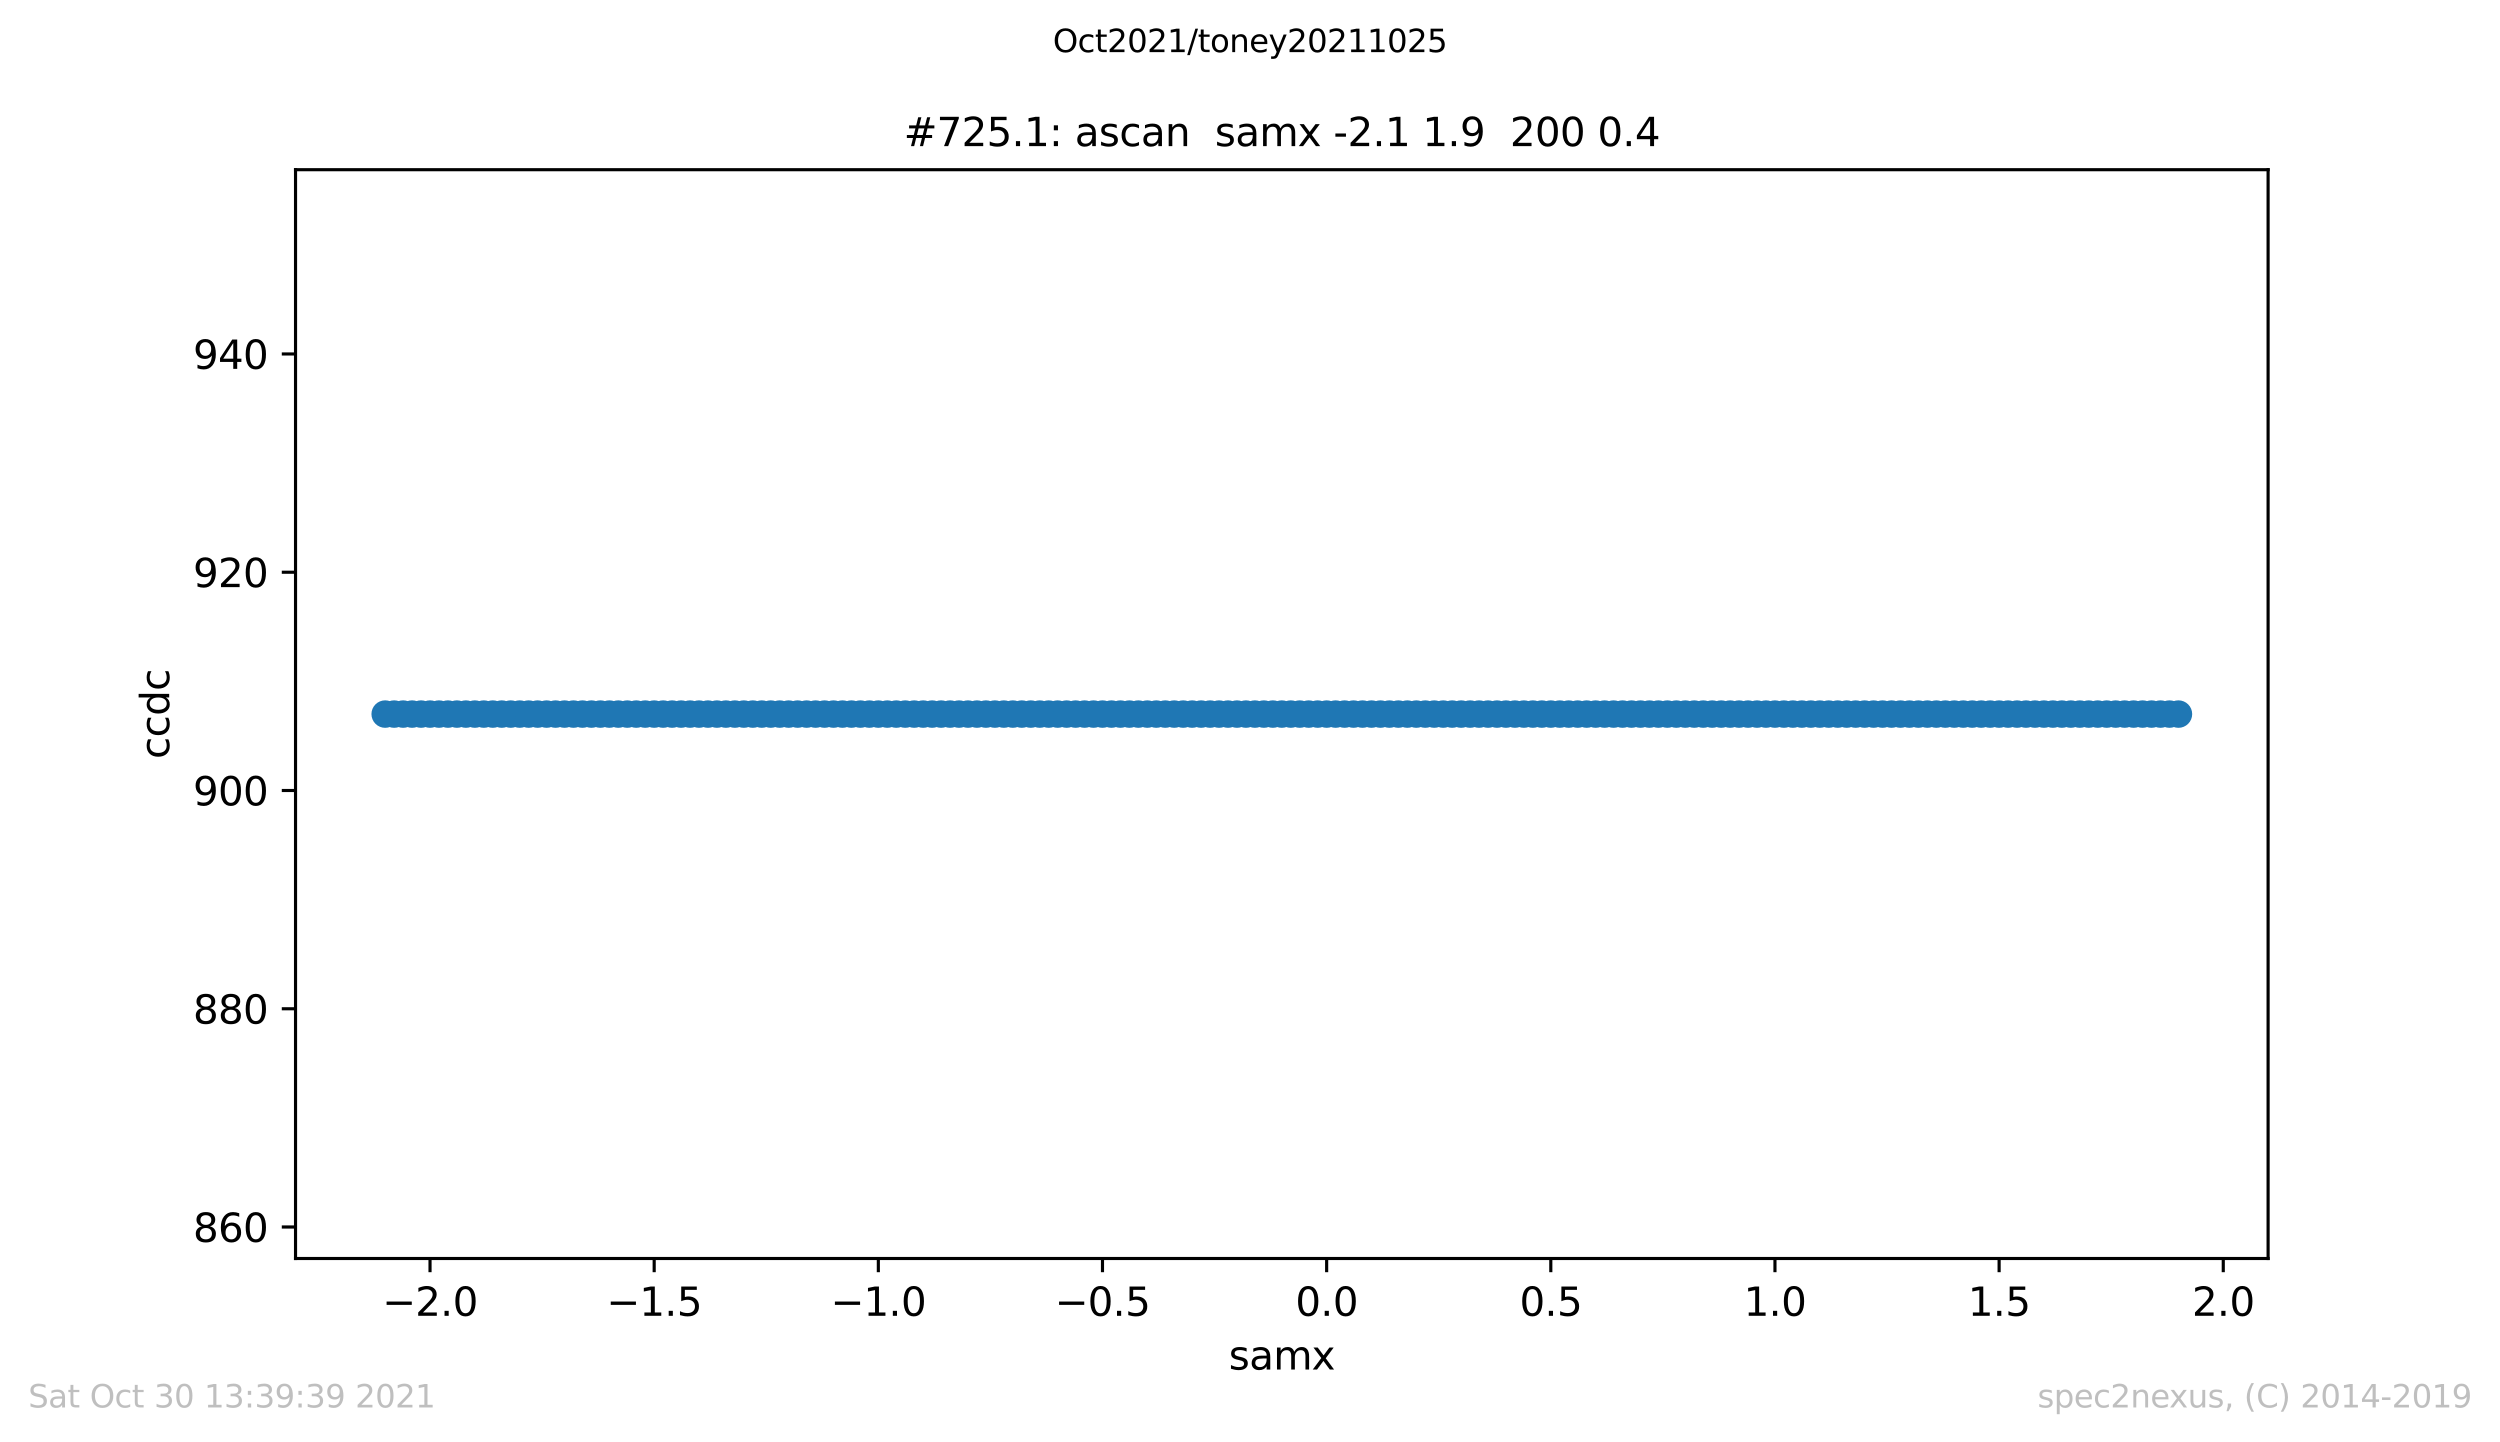<?xml version="1.0" encoding="utf-8" standalone="no"?>
<!DOCTYPE svg PUBLIC "-//W3C//DTD SVG 1.1//EN"
  "http://www.w3.org/Graphics/SVG/1.1/DTD/svg11.dtd">
<svg height="367.2pt" version="1.1" viewBox="0 0 636.48 367.2" width="636.48pt" xmlns="http://www.w3.org/2000/svg" xmlns:xlink="http://www.w3.org/1999/xlink">
 <defs>
  <style type="text/css">*{stroke-linecap:butt;stroke-linejoin:round;}</style>
 </defs>
 <g id="figure_1">
  <g id="patch_1">
   <path d="M 0 367.2 
L 636.48 367.2 
L 636.48 0 
L 0 0 
z
" style="fill:#ffffff;"/>
  </g>
  <g id="axes_1">
   <g id="patch_2">
    <path d="M 75.24 320.4 
L 577.44 320.4 
L 577.44 43.2 
L 75.24 43.2 
z
" style="fill:#ffffff;"/>
   </g>
   <g id="matplotlib.axis_1">
    <g id="xtick_1">
     <g id="line2d_1">
      <defs>
       <path d="M 0 0 
L 0 3.5 
" id="ma2b26404ba" style="stroke:#000000;stroke-width:0.8;"/>
      </defs>
      <g>
       <use style="stroke:#000000;stroke-width:0.8;" x="109.481" xlink:href="#ma2b26404ba" y="320.4"/>
      </g>
     </g>
     <g id="text_1">
      <!-- −2.0 -->
      <g transform="translate(97.34 334.998)scale(0.1 -0.1)">
       <defs>
        <path d="M 678 2272 
L 4684 2272 
L 4684 1741 
L 678 1741 
L 678 2272 
z
" id="DejaVuSans-2212" transform="scale(0.016)"/>
        <path d="M 1228 531 
L 3431 531 
L 3431 0 
L 469 0 
L 469 531 
Q 828 903 1448 1529 
Q 2069 2156 2228 2338 
Q 2531 2678 2651 2914 
Q 2772 3150 2772 3378 
Q 2772 3750 2511 3984 
Q 2250 4219 1831 4219 
Q 1534 4219 1204 4116 
Q 875 4013 500 3803 
L 500 4441 
Q 881 4594 1212 4672 
Q 1544 4750 1819 4750 
Q 2544 4750 2975 4387 
Q 3406 4025 3406 3419 
Q 3406 3131 3298 2873 
Q 3191 2616 2906 2266 
Q 2828 2175 2409 1742 
Q 1991 1309 1228 531 
z
" id="DejaVuSans-32" transform="scale(0.016)"/>
        <path d="M 684 794 
L 1344 794 
L 1344 0 
L 684 0 
L 684 794 
z
" id="DejaVuSans-2e" transform="scale(0.016)"/>
        <path d="M 2034 4250 
Q 1547 4250 1301 3770 
Q 1056 3291 1056 2328 
Q 1056 1369 1301 889 
Q 1547 409 2034 409 
Q 2525 409 2770 889 
Q 3016 1369 3016 2328 
Q 3016 3291 2770 3770 
Q 2525 4250 2034 4250 
z
M 2034 4750 
Q 2819 4750 3233 4129 
Q 3647 3509 3647 2328 
Q 3647 1150 3233 529 
Q 2819 -91 2034 -91 
Q 1250 -91 836 529 
Q 422 1150 422 2328 
Q 422 3509 836 4129 
Q 1250 4750 2034 4750 
z
" id="DejaVuSans-30" transform="scale(0.016)"/>
       </defs>
       <use xlink:href="#DejaVuSans-2212"/>
       <use x="83.789" xlink:href="#DejaVuSans-32"/>
       <use x="147.412" xlink:href="#DejaVuSans-2e"/>
       <use x="179.199" xlink:href="#DejaVuSans-30"/>
      </g>
     </g>
    </g>
    <g id="xtick_2">
     <g id="line2d_2">
      <g>
       <use style="stroke:#000000;stroke-width:0.8;" x="166.549" xlink:href="#ma2b26404ba" y="320.4"/>
      </g>
     </g>
     <g id="text_2">
      <!-- −1.5 -->
      <g transform="translate(154.408 334.998)scale(0.1 -0.1)">
       <defs>
        <path d="M 794 531 
L 1825 531 
L 1825 4091 
L 703 3866 
L 703 4441 
L 1819 4666 
L 2450 4666 
L 2450 531 
L 3481 531 
L 3481 0 
L 794 0 
L 794 531 
z
" id="DejaVuSans-31" transform="scale(0.016)"/>
        <path d="M 691 4666 
L 3169 4666 
L 3169 4134 
L 1269 4134 
L 1269 2991 
Q 1406 3038 1543 3061 
Q 1681 3084 1819 3084 
Q 2600 3084 3056 2656 
Q 3513 2228 3513 1497 
Q 3513 744 3044 326 
Q 2575 -91 1722 -91 
Q 1428 -91 1123 -41 
Q 819 9 494 109 
L 494 744 
Q 775 591 1075 516 
Q 1375 441 1709 441 
Q 2250 441 2565 725 
Q 2881 1009 2881 1497 
Q 2881 1984 2565 2268 
Q 2250 2553 1709 2553 
Q 1456 2553 1204 2497 
Q 953 2441 691 2322 
L 691 4666 
z
" id="DejaVuSans-35" transform="scale(0.016)"/>
       </defs>
       <use xlink:href="#DejaVuSans-2212"/>
       <use x="83.789" xlink:href="#DejaVuSans-31"/>
       <use x="147.412" xlink:href="#DejaVuSans-2e"/>
       <use x="179.199" xlink:href="#DejaVuSans-35"/>
      </g>
     </g>
    </g>
    <g id="xtick_3">
     <g id="line2d_3">
      <g>
       <use style="stroke:#000000;stroke-width:0.8;" x="223.617" xlink:href="#ma2b26404ba" y="320.4"/>
      </g>
     </g>
     <g id="text_3">
      <!-- −1.0 -->
      <g transform="translate(211.476 334.998)scale(0.1 -0.1)">
       <use xlink:href="#DejaVuSans-2212"/>
       <use x="83.789" xlink:href="#DejaVuSans-31"/>
       <use x="147.412" xlink:href="#DejaVuSans-2e"/>
       <use x="179.199" xlink:href="#DejaVuSans-30"/>
      </g>
     </g>
    </g>
    <g id="xtick_4">
     <g id="line2d_4">
      <g>
       <use style="stroke:#000000;stroke-width:0.8;" x="280.685" xlink:href="#ma2b26404ba" y="320.4"/>
      </g>
     </g>
     <g id="text_4">
      <!-- −0.5 -->
      <g transform="translate(268.544 334.998)scale(0.1 -0.1)">
       <use xlink:href="#DejaVuSans-2212"/>
       <use x="83.789" xlink:href="#DejaVuSans-30"/>
       <use x="147.412" xlink:href="#DejaVuSans-2e"/>
       <use x="179.199" xlink:href="#DejaVuSans-35"/>
      </g>
     </g>
    </g>
    <g id="xtick_5">
     <g id="line2d_5">
      <g>
       <use style="stroke:#000000;stroke-width:0.8;" x="337.754" xlink:href="#ma2b26404ba" y="320.4"/>
      </g>
     </g>
     <g id="text_5">
      <!-- 0.0 -->
      <g transform="translate(329.802 334.998)scale(0.1 -0.1)">
       <use xlink:href="#DejaVuSans-30"/>
       <use x="63.623" xlink:href="#DejaVuSans-2e"/>
       <use x="95.41" xlink:href="#DejaVuSans-30"/>
      </g>
     </g>
    </g>
    <g id="xtick_6">
     <g id="line2d_6">
      <g>
       <use style="stroke:#000000;stroke-width:0.8;" x="394.822" xlink:href="#ma2b26404ba" y="320.4"/>
      </g>
     </g>
     <g id="text_6">
      <!-- 0.5 -->
      <g transform="translate(386.87 334.998)scale(0.1 -0.1)">
       <use xlink:href="#DejaVuSans-30"/>
       <use x="63.623" xlink:href="#DejaVuSans-2e"/>
       <use x="95.41" xlink:href="#DejaVuSans-35"/>
      </g>
     </g>
    </g>
    <g id="xtick_7">
     <g id="line2d_7">
      <g>
       <use style="stroke:#000000;stroke-width:0.8;" x="451.89" xlink:href="#ma2b26404ba" y="320.4"/>
      </g>
     </g>
     <g id="text_7">
      <!-- 1.0 -->
      <g transform="translate(443.938 334.998)scale(0.1 -0.1)">
       <use xlink:href="#DejaVuSans-31"/>
       <use x="63.623" xlink:href="#DejaVuSans-2e"/>
       <use x="95.41" xlink:href="#DejaVuSans-30"/>
      </g>
     </g>
    </g>
    <g id="xtick_8">
     <g id="line2d_8">
      <g>
       <use style="stroke:#000000;stroke-width:0.8;" x="508.958" xlink:href="#ma2b26404ba" y="320.4"/>
      </g>
     </g>
     <g id="text_8">
      <!-- 1.5 -->
      <g transform="translate(501.007 334.998)scale(0.1 -0.1)">
       <use xlink:href="#DejaVuSans-31"/>
       <use x="63.623" xlink:href="#DejaVuSans-2e"/>
       <use x="95.41" xlink:href="#DejaVuSans-35"/>
      </g>
     </g>
    </g>
    <g id="xtick_9">
     <g id="line2d_9">
      <g>
       <use style="stroke:#000000;stroke-width:0.8;" x="566.026" xlink:href="#ma2b26404ba" y="320.4"/>
      </g>
     </g>
     <g id="text_9">
      <!-- 2.0 -->
      <g transform="translate(558.075 334.998)scale(0.1 -0.1)">
       <use xlink:href="#DejaVuSans-32"/>
       <use x="63.623" xlink:href="#DejaVuSans-2e"/>
       <use x="95.41" xlink:href="#DejaVuSans-30"/>
      </g>
     </g>
    </g>
    <g id="text_10">
     <!-- samx -->
     <g transform="translate(312.842 348.677)scale(0.1 -0.1)">
      <defs>
       <path d="M 2834 3397 
L 2834 2853 
Q 2591 2978 2328 3040 
Q 2066 3103 1784 3103 
Q 1356 3103 1142 2972 
Q 928 2841 928 2578 
Q 928 2378 1081 2264 
Q 1234 2150 1697 2047 
L 1894 2003 
Q 2506 1872 2764 1633 
Q 3022 1394 3022 966 
Q 3022 478 2636 193 
Q 2250 -91 1575 -91 
Q 1294 -91 989 -36 
Q 684 19 347 128 
L 347 722 
Q 666 556 975 473 
Q 1284 391 1588 391 
Q 1994 391 2212 530 
Q 2431 669 2431 922 
Q 2431 1156 2273 1281 
Q 2116 1406 1581 1522 
L 1381 1569 
Q 847 1681 609 1914 
Q 372 2147 372 2553 
Q 372 3047 722 3315 
Q 1072 3584 1716 3584 
Q 2034 3584 2315 3537 
Q 2597 3491 2834 3397 
z
" id="DejaVuSans-73" transform="scale(0.016)"/>
       <path d="M 2194 1759 
Q 1497 1759 1228 1600 
Q 959 1441 959 1056 
Q 959 750 1161 570 
Q 1363 391 1709 391 
Q 2188 391 2477 730 
Q 2766 1069 2766 1631 
L 2766 1759 
L 2194 1759 
z
M 3341 1997 
L 3341 0 
L 2766 0 
L 2766 531 
Q 2569 213 2275 61 
Q 1981 -91 1556 -91 
Q 1019 -91 701 211 
Q 384 513 384 1019 
Q 384 1609 779 1909 
Q 1175 2209 1959 2209 
L 2766 2209 
L 2766 2266 
Q 2766 2663 2505 2880 
Q 2244 3097 1772 3097 
Q 1472 3097 1187 3025 
Q 903 2953 641 2809 
L 641 3341 
Q 956 3463 1253 3523 
Q 1550 3584 1831 3584 
Q 2591 3584 2966 3190 
Q 3341 2797 3341 1997 
z
" id="DejaVuSans-61" transform="scale(0.016)"/>
       <path d="M 3328 2828 
Q 3544 3216 3844 3400 
Q 4144 3584 4550 3584 
Q 5097 3584 5394 3201 
Q 5691 2819 5691 2113 
L 5691 0 
L 5113 0 
L 5113 2094 
Q 5113 2597 4934 2840 
Q 4756 3084 4391 3084 
Q 3944 3084 3684 2787 
Q 3425 2491 3425 1978 
L 3425 0 
L 2847 0 
L 2847 2094 
Q 2847 2600 2669 2842 
Q 2491 3084 2119 3084 
Q 1678 3084 1418 2786 
Q 1159 2488 1159 1978 
L 1159 0 
L 581 0 
L 581 3500 
L 1159 3500 
L 1159 2956 
Q 1356 3278 1631 3431 
Q 1906 3584 2284 3584 
Q 2666 3584 2933 3390 
Q 3200 3197 3328 2828 
z
" id="DejaVuSans-6d" transform="scale(0.016)"/>
       <path d="M 3513 3500 
L 2247 1797 
L 3578 0 
L 2900 0 
L 1881 1375 
L 863 0 
L 184 0 
L 1544 1831 
L 300 3500 
L 978 3500 
L 1906 2253 
L 2834 3500 
L 3513 3500 
z
" id="DejaVuSans-78" transform="scale(0.016)"/>
      </defs>
      <use xlink:href="#DejaVuSans-73"/>
      <use x="52.1" xlink:href="#DejaVuSans-61"/>
      <use x="113.379" xlink:href="#DejaVuSans-6d"/>
      <use x="210.791" xlink:href="#DejaVuSans-78"/>
     </g>
    </g>
   </g>
   <g id="matplotlib.axis_2">
    <g id="ytick_1">
     <g id="line2d_10">
      <defs>
       <path d="M 0 0 
L -3.5 0 
" id="m0ddac0cdfc" style="stroke:#000000;stroke-width:0.8;"/>
      </defs>
      <g>
       <use style="stroke:#000000;stroke-width:0.8;" x="75.24" xlink:href="#m0ddac0cdfc" y="312.384"/>
      </g>
     </g>
     <g id="text_11">
      <!-- 860 -->
      <g transform="translate(49.153 316.184)scale(0.1 -0.1)">
       <defs>
        <path d="M 2034 2216 
Q 1584 2216 1326 1975 
Q 1069 1734 1069 1313 
Q 1069 891 1326 650 
Q 1584 409 2034 409 
Q 2484 409 2743 651 
Q 3003 894 3003 1313 
Q 3003 1734 2745 1975 
Q 2488 2216 2034 2216 
z
M 1403 2484 
Q 997 2584 770 2862 
Q 544 3141 544 3541 
Q 544 4100 942 4425 
Q 1341 4750 2034 4750 
Q 2731 4750 3128 4425 
Q 3525 4100 3525 3541 
Q 3525 3141 3298 2862 
Q 3072 2584 2669 2484 
Q 3125 2378 3379 2068 
Q 3634 1759 3634 1313 
Q 3634 634 3220 271 
Q 2806 -91 2034 -91 
Q 1263 -91 848 271 
Q 434 634 434 1313 
Q 434 1759 690 2068 
Q 947 2378 1403 2484 
z
M 1172 3481 
Q 1172 3119 1398 2916 
Q 1625 2713 2034 2713 
Q 2441 2713 2670 2916 
Q 2900 3119 2900 3481 
Q 2900 3844 2670 4047 
Q 2441 4250 2034 4250 
Q 1625 4250 1398 4047 
Q 1172 3844 1172 3481 
z
" id="DejaVuSans-38" transform="scale(0.016)"/>
        <path d="M 2113 2584 
Q 1688 2584 1439 2293 
Q 1191 2003 1191 1497 
Q 1191 994 1439 701 
Q 1688 409 2113 409 
Q 2538 409 2786 701 
Q 3034 994 3034 1497 
Q 3034 2003 2786 2293 
Q 2538 2584 2113 2584 
z
M 3366 4563 
L 3366 3988 
Q 3128 4100 2886 4159 
Q 2644 4219 2406 4219 
Q 1781 4219 1451 3797 
Q 1122 3375 1075 2522 
Q 1259 2794 1537 2939 
Q 1816 3084 2150 3084 
Q 2853 3084 3261 2657 
Q 3669 2231 3669 1497 
Q 3669 778 3244 343 
Q 2819 -91 2113 -91 
Q 1303 -91 875 529 
Q 447 1150 447 2328 
Q 447 3434 972 4092 
Q 1497 4750 2381 4750 
Q 2619 4750 2861 4703 
Q 3103 4656 3366 4563 
z
" id="DejaVuSans-36" transform="scale(0.016)"/>
       </defs>
       <use xlink:href="#DejaVuSans-38"/>
       <use x="63.623" xlink:href="#DejaVuSans-36"/>
       <use x="127.246" xlink:href="#DejaVuSans-30"/>
      </g>
     </g>
    </g>
    <g id="ytick_2">
     <g id="line2d_11">
      <g>
       <use style="stroke:#000000;stroke-width:0.8;" x="75.24" xlink:href="#m0ddac0cdfc" y="256.817"/>
      </g>
     </g>
     <g id="text_12">
      <!-- 880 -->
      <g transform="translate(49.153 260.616)scale(0.1 -0.1)">
       <use xlink:href="#DejaVuSans-38"/>
       <use x="63.623" xlink:href="#DejaVuSans-38"/>
       <use x="127.246" xlink:href="#DejaVuSans-30"/>
      </g>
     </g>
    </g>
    <g id="ytick_3">
     <g id="line2d_12">
      <g>
       <use style="stroke:#000000;stroke-width:0.8;" x="75.24" xlink:href="#m0ddac0cdfc" y="201.249"/>
      </g>
     </g>
     <g id="text_13">
      <!-- 900 -->
      <g transform="translate(49.153 205.048)scale(0.1 -0.1)">
       <defs>
        <path d="M 703 97 
L 703 672 
Q 941 559 1184 500 
Q 1428 441 1663 441 
Q 2288 441 2617 861 
Q 2947 1281 2994 2138 
Q 2813 1869 2534 1725 
Q 2256 1581 1919 1581 
Q 1219 1581 811 2004 
Q 403 2428 403 3163 
Q 403 3881 828 4315 
Q 1253 4750 1959 4750 
Q 2769 4750 3195 4129 
Q 3622 3509 3622 2328 
Q 3622 1225 3098 567 
Q 2575 -91 1691 -91 
Q 1453 -91 1209 -44 
Q 966 3 703 97 
z
M 1959 2075 
Q 2384 2075 2632 2365 
Q 2881 2656 2881 3163 
Q 2881 3666 2632 3958 
Q 2384 4250 1959 4250 
Q 1534 4250 1286 3958 
Q 1038 3666 1038 3163 
Q 1038 2656 1286 2365 
Q 1534 2075 1959 2075 
z
" id="DejaVuSans-39" transform="scale(0.016)"/>
       </defs>
       <use xlink:href="#DejaVuSans-39"/>
       <use x="63.623" xlink:href="#DejaVuSans-30"/>
       <use x="127.246" xlink:href="#DejaVuSans-30"/>
      </g>
     </g>
    </g>
    <g id="ytick_4">
     <g id="line2d_13">
      <g>
       <use style="stroke:#000000;stroke-width:0.8;" x="75.24" xlink:href="#m0ddac0cdfc" y="145.681"/>
      </g>
     </g>
     <g id="text_14">
      <!-- 920 -->
      <g transform="translate(49.153 149.48)scale(0.1 -0.1)">
       <use xlink:href="#DejaVuSans-39"/>
       <use x="63.623" xlink:href="#DejaVuSans-32"/>
       <use x="127.246" xlink:href="#DejaVuSans-30"/>
      </g>
     </g>
    </g>
    <g id="ytick_5">
     <g id="line2d_14">
      <g>
       <use style="stroke:#000000;stroke-width:0.8;" x="75.24" xlink:href="#m0ddac0cdfc" y="90.113"/>
      </g>
     </g>
     <g id="text_15">
      <!-- 940 -->
      <g transform="translate(49.153 93.912)scale(0.1 -0.1)">
       <defs>
        <path d="M 2419 4116 
L 825 1625 
L 2419 1625 
L 2419 4116 
z
M 2253 4666 
L 3047 4666 
L 3047 1625 
L 3713 1625 
L 3713 1100 
L 3047 1100 
L 3047 0 
L 2419 0 
L 2419 1100 
L 313 1100 
L 313 1709 
L 2253 4666 
z
" id="DejaVuSans-34" transform="scale(0.016)"/>
       </defs>
       <use xlink:href="#DejaVuSans-39"/>
       <use x="63.623" xlink:href="#DejaVuSans-34"/>
       <use x="127.246" xlink:href="#DejaVuSans-30"/>
      </g>
     </g>
    </g>
    <g id="text_16">
     <!-- ccdc -->
     <g transform="translate(43.073 193.222)rotate(-90)scale(0.1 -0.1)">
      <defs>
       <path d="M 3122 3366 
L 3122 2828 
Q 2878 2963 2633 3030 
Q 2388 3097 2138 3097 
Q 1578 3097 1268 2742 
Q 959 2388 959 1747 
Q 959 1106 1268 751 
Q 1578 397 2138 397 
Q 2388 397 2633 464 
Q 2878 531 3122 666 
L 3122 134 
Q 2881 22 2623 -34 
Q 2366 -91 2075 -91 
Q 1284 -91 818 406 
Q 353 903 353 1747 
Q 353 2603 823 3093 
Q 1294 3584 2113 3584 
Q 2378 3584 2631 3529 
Q 2884 3475 3122 3366 
z
" id="DejaVuSans-63" transform="scale(0.016)"/>
       <path d="M 2906 2969 
L 2906 4863 
L 3481 4863 
L 3481 0 
L 2906 0 
L 2906 525 
Q 2725 213 2448 61 
Q 2172 -91 1784 -91 
Q 1150 -91 751 415 
Q 353 922 353 1747 
Q 353 2572 751 3078 
Q 1150 3584 1784 3584 
Q 2172 3584 2448 3432 
Q 2725 3281 2906 2969 
z
M 947 1747 
Q 947 1113 1208 752 
Q 1469 391 1925 391 
Q 2381 391 2643 752 
Q 2906 1113 2906 1747 
Q 2906 2381 2643 2742 
Q 2381 3103 1925 3103 
Q 1469 3103 1208 2742 
Q 947 2381 947 1747 
z
" id="DejaVuSans-64" transform="scale(0.016)"/>
      </defs>
      <use xlink:href="#DejaVuSans-63"/>
      <use x="54.98" xlink:href="#DejaVuSans-63"/>
      <use x="109.961" xlink:href="#DejaVuSans-64"/>
      <use x="173.438" xlink:href="#DejaVuSans-63"/>
     </g>
    </g>
   </g>
   <g id="line2d_15">
    <path clip-path="url(#p5d1b58abab)" d="M 98.067 181.8 
L 554.613 181.8 
L 554.613 181.8 
" style="fill:none;stroke:#1f77b4;stroke-linecap:square;stroke-width:1.5;"/>
    <defs>
     <path d="M 0 3 
C 0.796 3 1.559 2.684 2.121 2.121 
C 2.684 1.559 3 0.796 3 0 
C 3 -0.796 2.684 -1.559 2.121 -2.121 
C 1.559 -2.684 0.796 -3 0 -3 
C -0.796 -3 -1.559 -2.684 -2.121 -2.121 
C -2.684 -1.559 -3 -0.796 -3 0 
C -3 0.796 -2.684 1.559 -2.121 2.121 
C -1.559 2.684 -0.796 3 0 3 
z
" id="m4afc2cff89" style="stroke:#1f77b4;"/>
    </defs>
    <g clip-path="url(#p5d1b58abab)">
     <use style="fill:#1f77b4;stroke:#1f77b4;" x="98.067" xlink:href="#m4afc2cff89" y="181.8"/>
     <use style="fill:#1f77b4;stroke:#1f77b4;" x="100.35" xlink:href="#m4afc2cff89" y="181.8"/>
     <use style="fill:#1f77b4;stroke:#1f77b4;" x="102.633" xlink:href="#m4afc2cff89" y="181.8"/>
     <use style="fill:#1f77b4;stroke:#1f77b4;" x="104.915" xlink:href="#m4afc2cff89" y="181.8"/>
     <use style="fill:#1f77b4;stroke:#1f77b4;" x="107.198" xlink:href="#m4afc2cff89" y="181.8"/>
     <use style="fill:#1f77b4;stroke:#1f77b4;" x="109.481" xlink:href="#m4afc2cff89" y="181.8"/>
     <use style="fill:#1f77b4;stroke:#1f77b4;" x="111.764" xlink:href="#m4afc2cff89" y="181.8"/>
     <use style="fill:#1f77b4;stroke:#1f77b4;" x="114.046" xlink:href="#m4afc2cff89" y="181.8"/>
     <use style="fill:#1f77b4;stroke:#1f77b4;" x="116.329" xlink:href="#m4afc2cff89" y="181.8"/>
     <use style="fill:#1f77b4;stroke:#1f77b4;" x="118.612" xlink:href="#m4afc2cff89" y="181.8"/>
     <use style="fill:#1f77b4;stroke:#1f77b4;" x="120.895" xlink:href="#m4afc2cff89" y="181.8"/>
     <use style="fill:#1f77b4;stroke:#1f77b4;" x="123.177" xlink:href="#m4afc2cff89" y="181.8"/>
     <use style="fill:#1f77b4;stroke:#1f77b4;" x="125.46" xlink:href="#m4afc2cff89" y="181.8"/>
     <use style="fill:#1f77b4;stroke:#1f77b4;" x="127.743" xlink:href="#m4afc2cff89" y="181.8"/>
     <use style="fill:#1f77b4;stroke:#1f77b4;" x="130.025" xlink:href="#m4afc2cff89" y="181.8"/>
     <use style="fill:#1f77b4;stroke:#1f77b4;" x="132.308" xlink:href="#m4afc2cff89" y="181.8"/>
     <use style="fill:#1f77b4;stroke:#1f77b4;" x="134.591" xlink:href="#m4afc2cff89" y="181.8"/>
     <use style="fill:#1f77b4;stroke:#1f77b4;" x="136.874" xlink:href="#m4afc2cff89" y="181.8"/>
     <use style="fill:#1f77b4;stroke:#1f77b4;" x="139.156" xlink:href="#m4afc2cff89" y="181.8"/>
     <use style="fill:#1f77b4;stroke:#1f77b4;" x="141.439" xlink:href="#m4afc2cff89" y="181.8"/>
     <use style="fill:#1f77b4;stroke:#1f77b4;" x="143.722" xlink:href="#m4afc2cff89" y="181.8"/>
     <use style="fill:#1f77b4;stroke:#1f77b4;" x="146.005" xlink:href="#m4afc2cff89" y="181.8"/>
     <use style="fill:#1f77b4;stroke:#1f77b4;" x="148.287" xlink:href="#m4afc2cff89" y="181.8"/>
     <use style="fill:#1f77b4;stroke:#1f77b4;" x="150.57" xlink:href="#m4afc2cff89" y="181.8"/>
     <use style="fill:#1f77b4;stroke:#1f77b4;" x="152.853" xlink:href="#m4afc2cff89" y="181.8"/>
     <use style="fill:#1f77b4;stroke:#1f77b4;" x="155.135" xlink:href="#m4afc2cff89" y="181.8"/>
     <use style="fill:#1f77b4;stroke:#1f77b4;" x="157.418" xlink:href="#m4afc2cff89" y="181.8"/>
     <use style="fill:#1f77b4;stroke:#1f77b4;" x="159.701" xlink:href="#m4afc2cff89" y="181.8"/>
     <use style="fill:#1f77b4;stroke:#1f77b4;" x="161.984" xlink:href="#m4afc2cff89" y="181.8"/>
     <use style="fill:#1f77b4;stroke:#1f77b4;" x="164.266" xlink:href="#m4afc2cff89" y="181.8"/>
     <use style="fill:#1f77b4;stroke:#1f77b4;" x="166.549" xlink:href="#m4afc2cff89" y="181.8"/>
     <use style="fill:#1f77b4;stroke:#1f77b4;" x="168.832" xlink:href="#m4afc2cff89" y="181.8"/>
     <use style="fill:#1f77b4;stroke:#1f77b4;" x="171.115" xlink:href="#m4afc2cff89" y="181.8"/>
     <use style="fill:#1f77b4;stroke:#1f77b4;" x="173.397" xlink:href="#m4afc2cff89" y="181.8"/>
     <use style="fill:#1f77b4;stroke:#1f77b4;" x="175.68" xlink:href="#m4afc2cff89" y="181.8"/>
     <use style="fill:#1f77b4;stroke:#1f77b4;" x="177.963" xlink:href="#m4afc2cff89" y="181.8"/>
     <use style="fill:#1f77b4;stroke:#1f77b4;" x="180.245" xlink:href="#m4afc2cff89" y="181.8"/>
     <use style="fill:#1f77b4;stroke:#1f77b4;" x="182.528" xlink:href="#m4afc2cff89" y="181.8"/>
     <use style="fill:#1f77b4;stroke:#1f77b4;" x="184.811" xlink:href="#m4afc2cff89" y="181.8"/>
     <use style="fill:#1f77b4;stroke:#1f77b4;" x="187.094" xlink:href="#m4afc2cff89" y="181.8"/>
     <use style="fill:#1f77b4;stroke:#1f77b4;" x="189.376" xlink:href="#m4afc2cff89" y="181.8"/>
     <use style="fill:#1f77b4;stroke:#1f77b4;" x="191.659" xlink:href="#m4afc2cff89" y="181.8"/>
     <use style="fill:#1f77b4;stroke:#1f77b4;" x="193.942" xlink:href="#m4afc2cff89" y="181.8"/>
     <use style="fill:#1f77b4;stroke:#1f77b4;" x="196.225" xlink:href="#m4afc2cff89" y="181.8"/>
     <use style="fill:#1f77b4;stroke:#1f77b4;" x="198.507" xlink:href="#m4afc2cff89" y="181.8"/>
     <use style="fill:#1f77b4;stroke:#1f77b4;" x="200.79" xlink:href="#m4afc2cff89" y="181.8"/>
     <use style="fill:#1f77b4;stroke:#1f77b4;" x="203.073" xlink:href="#m4afc2cff89" y="181.8"/>
     <use style="fill:#1f77b4;stroke:#1f77b4;" x="205.355" xlink:href="#m4afc2cff89" y="181.8"/>
     <use style="fill:#1f77b4;stroke:#1f77b4;" x="207.638" xlink:href="#m4afc2cff89" y="181.8"/>
     <use style="fill:#1f77b4;stroke:#1f77b4;" x="209.921" xlink:href="#m4afc2cff89" y="181.8"/>
     <use style="fill:#1f77b4;stroke:#1f77b4;" x="212.204" xlink:href="#m4afc2cff89" y="181.8"/>
     <use style="fill:#1f77b4;stroke:#1f77b4;" x="214.486" xlink:href="#m4afc2cff89" y="181.8"/>
     <use style="fill:#1f77b4;stroke:#1f77b4;" x="216.769" xlink:href="#m4afc2cff89" y="181.8"/>
     <use style="fill:#1f77b4;stroke:#1f77b4;" x="219.052" xlink:href="#m4afc2cff89" y="181.8"/>
     <use style="fill:#1f77b4;stroke:#1f77b4;" x="221.335" xlink:href="#m4afc2cff89" y="181.8"/>
     <use style="fill:#1f77b4;stroke:#1f77b4;" x="223.617" xlink:href="#m4afc2cff89" y="181.8"/>
     <use style="fill:#1f77b4;stroke:#1f77b4;" x="225.9" xlink:href="#m4afc2cff89" y="181.8"/>
     <use style="fill:#1f77b4;stroke:#1f77b4;" x="228.183" xlink:href="#m4afc2cff89" y="181.8"/>
     <use style="fill:#1f77b4;stroke:#1f77b4;" x="230.465" xlink:href="#m4afc2cff89" y="181.8"/>
     <use style="fill:#1f77b4;stroke:#1f77b4;" x="232.748" xlink:href="#m4afc2cff89" y="181.8"/>
     <use style="fill:#1f77b4;stroke:#1f77b4;" x="235.031" xlink:href="#m4afc2cff89" y="181.8"/>
     <use style="fill:#1f77b4;stroke:#1f77b4;" x="237.314" xlink:href="#m4afc2cff89" y="181.8"/>
     <use style="fill:#1f77b4;stroke:#1f77b4;" x="239.596" xlink:href="#m4afc2cff89" y="181.8"/>
     <use style="fill:#1f77b4;stroke:#1f77b4;" x="241.879" xlink:href="#m4afc2cff89" y="181.8"/>
     <use style="fill:#1f77b4;stroke:#1f77b4;" x="244.162" xlink:href="#m4afc2cff89" y="181.8"/>
     <use style="fill:#1f77b4;stroke:#1f77b4;" x="246.445" xlink:href="#m4afc2cff89" y="181.8"/>
     <use style="fill:#1f77b4;stroke:#1f77b4;" x="248.727" xlink:href="#m4afc2cff89" y="181.8"/>
     <use style="fill:#1f77b4;stroke:#1f77b4;" x="251.01" xlink:href="#m4afc2cff89" y="181.8"/>
     <use style="fill:#1f77b4;stroke:#1f77b4;" x="253.293" xlink:href="#m4afc2cff89" y="181.8"/>
     <use style="fill:#1f77b4;stroke:#1f77b4;" x="255.575" xlink:href="#m4afc2cff89" y="181.8"/>
     <use style="fill:#1f77b4;stroke:#1f77b4;" x="257.858" xlink:href="#m4afc2cff89" y="181.8"/>
     <use style="fill:#1f77b4;stroke:#1f77b4;" x="260.141" xlink:href="#m4afc2cff89" y="181.8"/>
     <use style="fill:#1f77b4;stroke:#1f77b4;" x="262.424" xlink:href="#m4afc2cff89" y="181.8"/>
     <use style="fill:#1f77b4;stroke:#1f77b4;" x="264.706" xlink:href="#m4afc2cff89" y="181.8"/>
     <use style="fill:#1f77b4;stroke:#1f77b4;" x="266.989" xlink:href="#m4afc2cff89" y="181.8"/>
     <use style="fill:#1f77b4;stroke:#1f77b4;" x="269.272" xlink:href="#m4afc2cff89" y="181.8"/>
     <use style="fill:#1f77b4;stroke:#1f77b4;" x="271.555" xlink:href="#m4afc2cff89" y="181.8"/>
     <use style="fill:#1f77b4;stroke:#1f77b4;" x="273.837" xlink:href="#m4afc2cff89" y="181.8"/>
     <use style="fill:#1f77b4;stroke:#1f77b4;" x="276.12" xlink:href="#m4afc2cff89" y="181.8"/>
     <use style="fill:#1f77b4;stroke:#1f77b4;" x="278.403" xlink:href="#m4afc2cff89" y="181.8"/>
     <use style="fill:#1f77b4;stroke:#1f77b4;" x="280.685" xlink:href="#m4afc2cff89" y="181.8"/>
     <use style="fill:#1f77b4;stroke:#1f77b4;" x="282.968" xlink:href="#m4afc2cff89" y="181.8"/>
     <use style="fill:#1f77b4;stroke:#1f77b4;" x="285.251" xlink:href="#m4afc2cff89" y="181.8"/>
     <use style="fill:#1f77b4;stroke:#1f77b4;" x="287.534" xlink:href="#m4afc2cff89" y="181.8"/>
     <use style="fill:#1f77b4;stroke:#1f77b4;" x="289.816" xlink:href="#m4afc2cff89" y="181.8"/>
     <use style="fill:#1f77b4;stroke:#1f77b4;" x="292.099" xlink:href="#m4afc2cff89" y="181.8"/>
     <use style="fill:#1f77b4;stroke:#1f77b4;" x="294.382" xlink:href="#m4afc2cff89" y="181.8"/>
     <use style="fill:#1f77b4;stroke:#1f77b4;" x="296.665" xlink:href="#m4afc2cff89" y="181.8"/>
     <use style="fill:#1f77b4;stroke:#1f77b4;" x="298.947" xlink:href="#m4afc2cff89" y="181.8"/>
     <use style="fill:#1f77b4;stroke:#1f77b4;" x="301.23" xlink:href="#m4afc2cff89" y="181.8"/>
     <use style="fill:#1f77b4;stroke:#1f77b4;" x="303.513" xlink:href="#m4afc2cff89" y="181.8"/>
     <use style="fill:#1f77b4;stroke:#1f77b4;" x="305.795" xlink:href="#m4afc2cff89" y="181.8"/>
     <use style="fill:#1f77b4;stroke:#1f77b4;" x="308.078" xlink:href="#m4afc2cff89" y="181.8"/>
     <use style="fill:#1f77b4;stroke:#1f77b4;" x="310.361" xlink:href="#m4afc2cff89" y="181.8"/>
     <use style="fill:#1f77b4;stroke:#1f77b4;" x="312.644" xlink:href="#m4afc2cff89" y="181.8"/>
     <use style="fill:#1f77b4;stroke:#1f77b4;" x="314.926" xlink:href="#m4afc2cff89" y="181.8"/>
     <use style="fill:#1f77b4;stroke:#1f77b4;" x="317.209" xlink:href="#m4afc2cff89" y="181.8"/>
     <use style="fill:#1f77b4;stroke:#1f77b4;" x="319.492" xlink:href="#m4afc2cff89" y="181.8"/>
     <use style="fill:#1f77b4;stroke:#1f77b4;" x="321.775" xlink:href="#m4afc2cff89" y="181.8"/>
     <use style="fill:#1f77b4;stroke:#1f77b4;" x="324.057" xlink:href="#m4afc2cff89" y="181.8"/>
     <use style="fill:#1f77b4;stroke:#1f77b4;" x="326.34" xlink:href="#m4afc2cff89" y="181.8"/>
     <use style="fill:#1f77b4;stroke:#1f77b4;" x="328.623" xlink:href="#m4afc2cff89" y="181.8"/>
     <use style="fill:#1f77b4;stroke:#1f77b4;" x="330.905" xlink:href="#m4afc2cff89" y="181.8"/>
     <use style="fill:#1f77b4;stroke:#1f77b4;" x="333.188" xlink:href="#m4afc2cff89" y="181.8"/>
     <use style="fill:#1f77b4;stroke:#1f77b4;" x="335.471" xlink:href="#m4afc2cff89" y="181.8"/>
     <use style="fill:#1f77b4;stroke:#1f77b4;" x="337.754" xlink:href="#m4afc2cff89" y="181.8"/>
     <use style="fill:#1f77b4;stroke:#1f77b4;" x="340.036" xlink:href="#m4afc2cff89" y="181.8"/>
     <use style="fill:#1f77b4;stroke:#1f77b4;" x="342.319" xlink:href="#m4afc2cff89" y="181.8"/>
     <use style="fill:#1f77b4;stroke:#1f77b4;" x="344.602" xlink:href="#m4afc2cff89" y="181.8"/>
     <use style="fill:#1f77b4;stroke:#1f77b4;" x="346.885" xlink:href="#m4afc2cff89" y="181.8"/>
     <use style="fill:#1f77b4;stroke:#1f77b4;" x="349.167" xlink:href="#m4afc2cff89" y="181.8"/>
     <use style="fill:#1f77b4;stroke:#1f77b4;" x="351.45" xlink:href="#m4afc2cff89" y="181.8"/>
     <use style="fill:#1f77b4;stroke:#1f77b4;" x="353.733" xlink:href="#m4afc2cff89" y="181.8"/>
     <use style="fill:#1f77b4;stroke:#1f77b4;" x="356.015" xlink:href="#m4afc2cff89" y="181.8"/>
     <use style="fill:#1f77b4;stroke:#1f77b4;" x="358.298" xlink:href="#m4afc2cff89" y="181.8"/>
     <use style="fill:#1f77b4;stroke:#1f77b4;" x="360.581" xlink:href="#m4afc2cff89" y="181.8"/>
     <use style="fill:#1f77b4;stroke:#1f77b4;" x="362.864" xlink:href="#m4afc2cff89" y="181.8"/>
     <use style="fill:#1f77b4;stroke:#1f77b4;" x="365.146" xlink:href="#m4afc2cff89" y="181.8"/>
     <use style="fill:#1f77b4;stroke:#1f77b4;" x="367.429" xlink:href="#m4afc2cff89" y="181.8"/>
     <use style="fill:#1f77b4;stroke:#1f77b4;" x="369.712" xlink:href="#m4afc2cff89" y="181.8"/>
     <use style="fill:#1f77b4;stroke:#1f77b4;" x="371.995" xlink:href="#m4afc2cff89" y="181.8"/>
     <use style="fill:#1f77b4;stroke:#1f77b4;" x="374.277" xlink:href="#m4afc2cff89" y="181.8"/>
     <use style="fill:#1f77b4;stroke:#1f77b4;" x="376.56" xlink:href="#m4afc2cff89" y="181.8"/>
     <use style="fill:#1f77b4;stroke:#1f77b4;" x="378.843" xlink:href="#m4afc2cff89" y="181.8"/>
     <use style="fill:#1f77b4;stroke:#1f77b4;" x="381.125" xlink:href="#m4afc2cff89" y="181.8"/>
     <use style="fill:#1f77b4;stroke:#1f77b4;" x="383.408" xlink:href="#m4afc2cff89" y="181.8"/>
     <use style="fill:#1f77b4;stroke:#1f77b4;" x="385.691" xlink:href="#m4afc2cff89" y="181.8"/>
     <use style="fill:#1f77b4;stroke:#1f77b4;" x="387.974" xlink:href="#m4afc2cff89" y="181.8"/>
     <use style="fill:#1f77b4;stroke:#1f77b4;" x="390.256" xlink:href="#m4afc2cff89" y="181.8"/>
     <use style="fill:#1f77b4;stroke:#1f77b4;" x="392.539" xlink:href="#m4afc2cff89" y="181.8"/>
     <use style="fill:#1f77b4;stroke:#1f77b4;" x="394.822" xlink:href="#m4afc2cff89" y="181.8"/>
     <use style="fill:#1f77b4;stroke:#1f77b4;" x="397.105" xlink:href="#m4afc2cff89" y="181.8"/>
     <use style="fill:#1f77b4;stroke:#1f77b4;" x="399.387" xlink:href="#m4afc2cff89" y="181.8"/>
     <use style="fill:#1f77b4;stroke:#1f77b4;" x="401.67" xlink:href="#m4afc2cff89" y="181.8"/>
     <use style="fill:#1f77b4;stroke:#1f77b4;" x="403.953" xlink:href="#m4afc2cff89" y="181.8"/>
     <use style="fill:#1f77b4;stroke:#1f77b4;" x="406.235" xlink:href="#m4afc2cff89" y="181.8"/>
     <use style="fill:#1f77b4;stroke:#1f77b4;" x="408.518" xlink:href="#m4afc2cff89" y="181.8"/>
     <use style="fill:#1f77b4;stroke:#1f77b4;" x="410.801" xlink:href="#m4afc2cff89" y="181.8"/>
     <use style="fill:#1f77b4;stroke:#1f77b4;" x="413.084" xlink:href="#m4afc2cff89" y="181.8"/>
     <use style="fill:#1f77b4;stroke:#1f77b4;" x="415.366" xlink:href="#m4afc2cff89" y="181.8"/>
     <use style="fill:#1f77b4;stroke:#1f77b4;" x="417.649" xlink:href="#m4afc2cff89" y="181.8"/>
     <use style="fill:#1f77b4;stroke:#1f77b4;" x="419.932" xlink:href="#m4afc2cff89" y="181.8"/>
     <use style="fill:#1f77b4;stroke:#1f77b4;" x="422.215" xlink:href="#m4afc2cff89" y="181.8"/>
     <use style="fill:#1f77b4;stroke:#1f77b4;" x="424.497" xlink:href="#m4afc2cff89" y="181.8"/>
     <use style="fill:#1f77b4;stroke:#1f77b4;" x="426.78" xlink:href="#m4afc2cff89" y="181.8"/>
     <use style="fill:#1f77b4;stroke:#1f77b4;" x="429.063" xlink:href="#m4afc2cff89" y="181.8"/>
     <use style="fill:#1f77b4;stroke:#1f77b4;" x="431.345" xlink:href="#m4afc2cff89" y="181.8"/>
     <use style="fill:#1f77b4;stroke:#1f77b4;" x="433.628" xlink:href="#m4afc2cff89" y="181.8"/>
     <use style="fill:#1f77b4;stroke:#1f77b4;" x="435.911" xlink:href="#m4afc2cff89" y="181.8"/>
     <use style="fill:#1f77b4;stroke:#1f77b4;" x="438.194" xlink:href="#m4afc2cff89" y="181.8"/>
     <use style="fill:#1f77b4;stroke:#1f77b4;" x="440.476" xlink:href="#m4afc2cff89" y="181.8"/>
     <use style="fill:#1f77b4;stroke:#1f77b4;" x="442.759" xlink:href="#m4afc2cff89" y="181.8"/>
     <use style="fill:#1f77b4;stroke:#1f77b4;" x="445.042" xlink:href="#m4afc2cff89" y="181.8"/>
     <use style="fill:#1f77b4;stroke:#1f77b4;" x="447.325" xlink:href="#m4afc2cff89" y="181.8"/>
     <use style="fill:#1f77b4;stroke:#1f77b4;" x="449.607" xlink:href="#m4afc2cff89" y="181.8"/>
     <use style="fill:#1f77b4;stroke:#1f77b4;" x="451.89" xlink:href="#m4afc2cff89" y="181.8"/>
     <use style="fill:#1f77b4;stroke:#1f77b4;" x="454.173" xlink:href="#m4afc2cff89" y="181.8"/>
     <use style="fill:#1f77b4;stroke:#1f77b4;" x="456.455" xlink:href="#m4afc2cff89" y="181.8"/>
     <use style="fill:#1f77b4;stroke:#1f77b4;" x="458.738" xlink:href="#m4afc2cff89" y="181.8"/>
     <use style="fill:#1f77b4;stroke:#1f77b4;" x="461.021" xlink:href="#m4afc2cff89" y="181.8"/>
     <use style="fill:#1f77b4;stroke:#1f77b4;" x="463.304" xlink:href="#m4afc2cff89" y="181.8"/>
     <use style="fill:#1f77b4;stroke:#1f77b4;" x="465.586" xlink:href="#m4afc2cff89" y="181.8"/>
     <use style="fill:#1f77b4;stroke:#1f77b4;" x="467.869" xlink:href="#m4afc2cff89" y="181.8"/>
     <use style="fill:#1f77b4;stroke:#1f77b4;" x="470.152" xlink:href="#m4afc2cff89" y="181.8"/>
     <use style="fill:#1f77b4;stroke:#1f77b4;" x="472.435" xlink:href="#m4afc2cff89" y="181.8"/>
     <use style="fill:#1f77b4;stroke:#1f77b4;" x="474.717" xlink:href="#m4afc2cff89" y="181.8"/>
     <use style="fill:#1f77b4;stroke:#1f77b4;" x="477" xlink:href="#m4afc2cff89" y="181.8"/>
     <use style="fill:#1f77b4;stroke:#1f77b4;" x="479.283" xlink:href="#m4afc2cff89" y="181.8"/>
     <use style="fill:#1f77b4;stroke:#1f77b4;" x="481.565" xlink:href="#m4afc2cff89" y="181.8"/>
     <use style="fill:#1f77b4;stroke:#1f77b4;" x="483.848" xlink:href="#m4afc2cff89" y="181.8"/>
     <use style="fill:#1f77b4;stroke:#1f77b4;" x="486.131" xlink:href="#m4afc2cff89" y="181.8"/>
     <use style="fill:#1f77b4;stroke:#1f77b4;" x="488.414" xlink:href="#m4afc2cff89" y="181.8"/>
     <use style="fill:#1f77b4;stroke:#1f77b4;" x="490.696" xlink:href="#m4afc2cff89" y="181.8"/>
     <use style="fill:#1f77b4;stroke:#1f77b4;" x="492.979" xlink:href="#m4afc2cff89" y="181.8"/>
     <use style="fill:#1f77b4;stroke:#1f77b4;" x="495.262" xlink:href="#m4afc2cff89" y="181.8"/>
     <use style="fill:#1f77b4;stroke:#1f77b4;" x="497.545" xlink:href="#m4afc2cff89" y="181.8"/>
     <use style="fill:#1f77b4;stroke:#1f77b4;" x="499.827" xlink:href="#m4afc2cff89" y="181.8"/>
     <use style="fill:#1f77b4;stroke:#1f77b4;" x="502.11" xlink:href="#m4afc2cff89" y="181.8"/>
     <use style="fill:#1f77b4;stroke:#1f77b4;" x="504.393" xlink:href="#m4afc2cff89" y="181.8"/>
     <use style="fill:#1f77b4;stroke:#1f77b4;" x="506.675" xlink:href="#m4afc2cff89" y="181.8"/>
     <use style="fill:#1f77b4;stroke:#1f77b4;" x="508.958" xlink:href="#m4afc2cff89" y="181.8"/>
     <use style="fill:#1f77b4;stroke:#1f77b4;" x="511.241" xlink:href="#m4afc2cff89" y="181.8"/>
     <use style="fill:#1f77b4;stroke:#1f77b4;" x="513.524" xlink:href="#m4afc2cff89" y="181.8"/>
     <use style="fill:#1f77b4;stroke:#1f77b4;" x="515.806" xlink:href="#m4afc2cff89" y="181.8"/>
     <use style="fill:#1f77b4;stroke:#1f77b4;" x="518.089" xlink:href="#m4afc2cff89" y="181.8"/>
     <use style="fill:#1f77b4;stroke:#1f77b4;" x="520.372" xlink:href="#m4afc2cff89" y="181.8"/>
     <use style="fill:#1f77b4;stroke:#1f77b4;" x="522.655" xlink:href="#m4afc2cff89" y="181.8"/>
     <use style="fill:#1f77b4;stroke:#1f77b4;" x="524.937" xlink:href="#m4afc2cff89" y="181.8"/>
     <use style="fill:#1f77b4;stroke:#1f77b4;" x="527.22" xlink:href="#m4afc2cff89" y="181.8"/>
     <use style="fill:#1f77b4;stroke:#1f77b4;" x="529.503" xlink:href="#m4afc2cff89" y="181.8"/>
     <use style="fill:#1f77b4;stroke:#1f77b4;" x="531.785" xlink:href="#m4afc2cff89" y="181.8"/>
     <use style="fill:#1f77b4;stroke:#1f77b4;" x="534.068" xlink:href="#m4afc2cff89" y="181.8"/>
     <use style="fill:#1f77b4;stroke:#1f77b4;" x="536.351" xlink:href="#m4afc2cff89" y="181.8"/>
     <use style="fill:#1f77b4;stroke:#1f77b4;" x="538.634" xlink:href="#m4afc2cff89" y="181.8"/>
     <use style="fill:#1f77b4;stroke:#1f77b4;" x="540.916" xlink:href="#m4afc2cff89" y="181.8"/>
     <use style="fill:#1f77b4;stroke:#1f77b4;" x="543.199" xlink:href="#m4afc2cff89" y="181.8"/>
     <use style="fill:#1f77b4;stroke:#1f77b4;" x="545.482" xlink:href="#m4afc2cff89" y="181.8"/>
     <use style="fill:#1f77b4;stroke:#1f77b4;" x="547.765" xlink:href="#m4afc2cff89" y="181.8"/>
     <use style="fill:#1f77b4;stroke:#1f77b4;" x="550.047" xlink:href="#m4afc2cff89" y="181.8"/>
     <use style="fill:#1f77b4;stroke:#1f77b4;" x="552.33" xlink:href="#m4afc2cff89" y="181.8"/>
     <use style="fill:#1f77b4;stroke:#1f77b4;" x="554.613" xlink:href="#m4afc2cff89" y="181.8"/>
    </g>
   </g>
   <g id="patch_3">
    <path d="M 75.24 320.4 
L 75.24 43.2 
" style="fill:none;stroke:#000000;stroke-linecap:square;stroke-linejoin:miter;stroke-width:0.8;"/>
   </g>
   <g id="patch_4">
    <path d="M 577.44 320.4 
L 577.44 43.2 
" style="fill:none;stroke:#000000;stroke-linecap:square;stroke-linejoin:miter;stroke-width:0.8;"/>
   </g>
   <g id="patch_5">
    <path d="M 75.24 320.4 
L 577.44 320.4 
" style="fill:none;stroke:#000000;stroke-linecap:square;stroke-linejoin:miter;stroke-width:0.8;"/>
   </g>
   <g id="patch_6">
    <path d="M 75.24 43.2 
L 577.44 43.2 
" style="fill:none;stroke:#000000;stroke-linecap:square;stroke-linejoin:miter;stroke-width:0.8;"/>
   </g>
   <g id="text_17">
    <!-- #725.1: ascan  samx -2.1 1.9  200 0.4 -->
    <g transform="translate(230.088 37.2)scale(0.1 -0.1)">
     <defs>
      <path d="M 3272 2816 
L 2363 2816 
L 2100 1772 
L 3016 1772 
L 3272 2816 
z
M 2803 4594 
L 2478 3297 
L 3391 3297 
L 3719 4594 
L 4219 4594 
L 3897 3297 
L 4872 3297 
L 4872 2816 
L 3775 2816 
L 3519 1772 
L 4513 1772 
L 4513 1294 
L 3397 1294 
L 3072 0 
L 2572 0 
L 2894 1294 
L 1978 1294 
L 1656 0 
L 1153 0 
L 1478 1294 
L 494 1294 
L 494 1772 
L 1594 1772 
L 1856 2816 
L 850 2816 
L 850 3297 
L 1978 3297 
L 2297 4594 
L 2803 4594 
z
" id="DejaVuSans-23" transform="scale(0.016)"/>
      <path d="M 525 4666 
L 3525 4666 
L 3525 4397 
L 1831 0 
L 1172 0 
L 2766 4134 
L 525 4134 
L 525 4666 
z
" id="DejaVuSans-37" transform="scale(0.016)"/>
      <path d="M 750 794 
L 1409 794 
L 1409 0 
L 750 0 
L 750 794 
z
M 750 3309 
L 1409 3309 
L 1409 2516 
L 750 2516 
L 750 3309 
z
" id="DejaVuSans-3a" transform="scale(0.016)"/>
      <path id="DejaVuSans-20" transform="scale(0.016)"/>
      <path d="M 3513 2113 
L 3513 0 
L 2938 0 
L 2938 2094 
Q 2938 2591 2744 2837 
Q 2550 3084 2163 3084 
Q 1697 3084 1428 2787 
Q 1159 2491 1159 1978 
L 1159 0 
L 581 0 
L 581 3500 
L 1159 3500 
L 1159 2956 
Q 1366 3272 1645 3428 
Q 1925 3584 2291 3584 
Q 2894 3584 3203 3211 
Q 3513 2838 3513 2113 
z
" id="DejaVuSans-6e" transform="scale(0.016)"/>
      <path d="M 313 2009 
L 1997 2009 
L 1997 1497 
L 313 1497 
L 313 2009 
z
" id="DejaVuSans-2d" transform="scale(0.016)"/>
     </defs>
     <use xlink:href="#DejaVuSans-23"/>
     <use x="83.789" xlink:href="#DejaVuSans-37"/>
     <use x="147.412" xlink:href="#DejaVuSans-32"/>
     <use x="211.035" xlink:href="#DejaVuSans-35"/>
     <use x="274.658" xlink:href="#DejaVuSans-2e"/>
     <use x="306.445" xlink:href="#DejaVuSans-31"/>
     <use x="370.068" xlink:href="#DejaVuSans-3a"/>
     <use x="403.76" xlink:href="#DejaVuSans-20"/>
     <use x="435.547" xlink:href="#DejaVuSans-61"/>
     <use x="496.826" xlink:href="#DejaVuSans-73"/>
     <use x="548.926" xlink:href="#DejaVuSans-63"/>
     <use x="603.906" xlink:href="#DejaVuSans-61"/>
     <use x="665.186" xlink:href="#DejaVuSans-6e"/>
     <use x="728.564" xlink:href="#DejaVuSans-20"/>
     <use x="760.352" xlink:href="#DejaVuSans-20"/>
     <use x="792.139" xlink:href="#DejaVuSans-73"/>
     <use x="844.238" xlink:href="#DejaVuSans-61"/>
     <use x="905.518" xlink:href="#DejaVuSans-6d"/>
     <use x="1002.93" xlink:href="#DejaVuSans-78"/>
     <use x="1062.109" xlink:href="#DejaVuSans-20"/>
     <use x="1093.896" xlink:href="#DejaVuSans-2d"/>
     <use x="1129.98" xlink:href="#DejaVuSans-32"/>
     <use x="1193.604" xlink:href="#DejaVuSans-2e"/>
     <use x="1225.391" xlink:href="#DejaVuSans-31"/>
     <use x="1289.014" xlink:href="#DejaVuSans-20"/>
     <use x="1320.801" xlink:href="#DejaVuSans-31"/>
     <use x="1384.424" xlink:href="#DejaVuSans-2e"/>
     <use x="1416.211" xlink:href="#DejaVuSans-39"/>
     <use x="1479.834" xlink:href="#DejaVuSans-20"/>
     <use x="1511.621" xlink:href="#DejaVuSans-20"/>
     <use x="1543.408" xlink:href="#DejaVuSans-32"/>
     <use x="1607.031" xlink:href="#DejaVuSans-30"/>
     <use x="1670.654" xlink:href="#DejaVuSans-30"/>
     <use x="1734.277" xlink:href="#DejaVuSans-20"/>
     <use x="1766.064" xlink:href="#DejaVuSans-30"/>
     <use x="1829.688" xlink:href="#DejaVuSans-2e"/>
     <use x="1861.475" xlink:href="#DejaVuSans-34"/>
    </g>
   </g>
  </g>
  <g id="text_18">
   <!-- Oct2021/toney20211025 -->
   <g transform="translate(268.057 13.279)scale(0.08 -0.08)">
    <defs>
     <path d="M 2522 4238 
Q 1834 4238 1429 3725 
Q 1025 3213 1025 2328 
Q 1025 1447 1429 934 
Q 1834 422 2522 422 
Q 3209 422 3611 934 
Q 4013 1447 4013 2328 
Q 4013 3213 3611 3725 
Q 3209 4238 2522 4238 
z
M 2522 4750 
Q 3503 4750 4090 4092 
Q 4678 3434 4678 2328 
Q 4678 1225 4090 567 
Q 3503 -91 2522 -91 
Q 1538 -91 948 565 
Q 359 1222 359 2328 
Q 359 3434 948 4092 
Q 1538 4750 2522 4750 
z
" id="DejaVuSans-4f" transform="scale(0.016)"/>
     <path d="M 1172 4494 
L 1172 3500 
L 2356 3500 
L 2356 3053 
L 1172 3053 
L 1172 1153 
Q 1172 725 1289 603 
Q 1406 481 1766 481 
L 2356 481 
L 2356 0 
L 1766 0 
Q 1100 0 847 248 
Q 594 497 594 1153 
L 594 3053 
L 172 3053 
L 172 3500 
L 594 3500 
L 594 4494 
L 1172 4494 
z
" id="DejaVuSans-74" transform="scale(0.016)"/>
     <path d="M 1625 4666 
L 2156 4666 
L 531 -594 
L 0 -594 
L 1625 4666 
z
" id="DejaVuSans-2f" transform="scale(0.016)"/>
     <path d="M 1959 3097 
Q 1497 3097 1228 2736 
Q 959 2375 959 1747 
Q 959 1119 1226 758 
Q 1494 397 1959 397 
Q 2419 397 2687 759 
Q 2956 1122 2956 1747 
Q 2956 2369 2687 2733 
Q 2419 3097 1959 3097 
z
M 1959 3584 
Q 2709 3584 3137 3096 
Q 3566 2609 3566 1747 
Q 3566 888 3137 398 
Q 2709 -91 1959 -91 
Q 1206 -91 779 398 
Q 353 888 353 1747 
Q 353 2609 779 3096 
Q 1206 3584 1959 3584 
z
" id="DejaVuSans-6f" transform="scale(0.016)"/>
     <path d="M 3597 1894 
L 3597 1613 
L 953 1613 
Q 991 1019 1311 708 
Q 1631 397 2203 397 
Q 2534 397 2845 478 
Q 3156 559 3463 722 
L 3463 178 
Q 3153 47 2828 -22 
Q 2503 -91 2169 -91 
Q 1331 -91 842 396 
Q 353 884 353 1716 
Q 353 2575 817 3079 
Q 1281 3584 2069 3584 
Q 2775 3584 3186 3129 
Q 3597 2675 3597 1894 
z
M 3022 2063 
Q 3016 2534 2758 2815 
Q 2500 3097 2075 3097 
Q 1594 3097 1305 2825 
Q 1016 2553 972 2059 
L 3022 2063 
z
" id="DejaVuSans-65" transform="scale(0.016)"/>
     <path d="M 2059 -325 
Q 1816 -950 1584 -1140 
Q 1353 -1331 966 -1331 
L 506 -1331 
L 506 -850 
L 844 -850 
Q 1081 -850 1212 -737 
Q 1344 -625 1503 -206 
L 1606 56 
L 191 3500 
L 800 3500 
L 1894 763 
L 2988 3500 
L 3597 3500 
L 2059 -325 
z
" id="DejaVuSans-79" transform="scale(0.016)"/>
    </defs>
    <use xlink:href="#DejaVuSans-4f"/>
    <use x="78.711" xlink:href="#DejaVuSans-63"/>
    <use x="133.691" xlink:href="#DejaVuSans-74"/>
    <use x="172.9" xlink:href="#DejaVuSans-32"/>
    <use x="236.523" xlink:href="#DejaVuSans-30"/>
    <use x="300.146" xlink:href="#DejaVuSans-32"/>
    <use x="363.77" xlink:href="#DejaVuSans-31"/>
    <use x="427.393" xlink:href="#DejaVuSans-2f"/>
    <use x="461.084" xlink:href="#DejaVuSans-74"/>
    <use x="500.293" xlink:href="#DejaVuSans-6f"/>
    <use x="561.475" xlink:href="#DejaVuSans-6e"/>
    <use x="624.854" xlink:href="#DejaVuSans-65"/>
    <use x="686.377" xlink:href="#DejaVuSans-79"/>
    <use x="745.557" xlink:href="#DejaVuSans-32"/>
    <use x="809.18" xlink:href="#DejaVuSans-30"/>
    <use x="872.803" xlink:href="#DejaVuSans-32"/>
    <use x="936.426" xlink:href="#DejaVuSans-31"/>
    <use x="1000.049" xlink:href="#DejaVuSans-31"/>
    <use x="1063.672" xlink:href="#DejaVuSans-30"/>
    <use x="1127.295" xlink:href="#DejaVuSans-32"/>
    <use x="1190.918" xlink:href="#DejaVuSans-35"/>
   </g>
  </g>
  <g id="text_19">
   <!-- Sat Oct 30 13:39:39 2021 -->
   <g style="fill:#808080;opacity:0.5;" transform="translate(7.2 358.336)scale(0.08 -0.08)">
    <defs>
     <path d="M 3425 4513 
L 3425 3897 
Q 3066 4069 2747 4153 
Q 2428 4238 2131 4238 
Q 1616 4238 1336 4038 
Q 1056 3838 1056 3469 
Q 1056 3159 1242 3001 
Q 1428 2844 1947 2747 
L 2328 2669 
Q 3034 2534 3370 2195 
Q 3706 1856 3706 1288 
Q 3706 609 3251 259 
Q 2797 -91 1919 -91 
Q 1588 -91 1214 -16 
Q 841 59 441 206 
L 441 856 
Q 825 641 1194 531 
Q 1563 422 1919 422 
Q 2459 422 2753 634 
Q 3047 847 3047 1241 
Q 3047 1584 2836 1778 
Q 2625 1972 2144 2069 
L 1759 2144 
Q 1053 2284 737 2584 
Q 422 2884 422 3419 
Q 422 4038 858 4394 
Q 1294 4750 2059 4750 
Q 2388 4750 2728 4690 
Q 3069 4631 3425 4513 
z
" id="DejaVuSans-53" transform="scale(0.016)"/>
     <path d="M 2597 2516 
Q 3050 2419 3304 2112 
Q 3559 1806 3559 1356 
Q 3559 666 3084 287 
Q 2609 -91 1734 -91 
Q 1441 -91 1130 -33 
Q 819 25 488 141 
L 488 750 
Q 750 597 1062 519 
Q 1375 441 1716 441 
Q 2309 441 2620 675 
Q 2931 909 2931 1356 
Q 2931 1769 2642 2001 
Q 2353 2234 1838 2234 
L 1294 2234 
L 1294 2753 
L 1863 2753 
Q 2328 2753 2575 2939 
Q 2822 3125 2822 3475 
Q 2822 3834 2567 4026 
Q 2313 4219 1838 4219 
Q 1578 4219 1281 4162 
Q 984 4106 628 3988 
L 628 4550 
Q 988 4650 1302 4700 
Q 1616 4750 1894 4750 
Q 2613 4750 3031 4423 
Q 3450 4097 3450 3541 
Q 3450 3153 3228 2886 
Q 3006 2619 2597 2516 
z
" id="DejaVuSans-33" transform="scale(0.016)"/>
    </defs>
    <use xlink:href="#DejaVuSans-53"/>
    <use x="63.477" xlink:href="#DejaVuSans-61"/>
    <use x="124.756" xlink:href="#DejaVuSans-74"/>
    <use x="163.965" xlink:href="#DejaVuSans-20"/>
    <use x="195.752" xlink:href="#DejaVuSans-4f"/>
    <use x="274.463" xlink:href="#DejaVuSans-63"/>
    <use x="329.443" xlink:href="#DejaVuSans-74"/>
    <use x="368.652" xlink:href="#DejaVuSans-20"/>
    <use x="400.439" xlink:href="#DejaVuSans-33"/>
    <use x="464.062" xlink:href="#DejaVuSans-30"/>
    <use x="527.686" xlink:href="#DejaVuSans-20"/>
    <use x="559.473" xlink:href="#DejaVuSans-31"/>
    <use x="623.096" xlink:href="#DejaVuSans-33"/>
    <use x="686.719" xlink:href="#DejaVuSans-3a"/>
    <use x="720.41" xlink:href="#DejaVuSans-33"/>
    <use x="784.033" xlink:href="#DejaVuSans-39"/>
    <use x="847.656" xlink:href="#DejaVuSans-3a"/>
    <use x="881.348" xlink:href="#DejaVuSans-33"/>
    <use x="944.971" xlink:href="#DejaVuSans-39"/>
    <use x="1008.594" xlink:href="#DejaVuSans-20"/>
    <use x="1040.381" xlink:href="#DejaVuSans-32"/>
    <use x="1104.004" xlink:href="#DejaVuSans-30"/>
    <use x="1167.627" xlink:href="#DejaVuSans-32"/>
    <use x="1231.25" xlink:href="#DejaVuSans-31"/>
   </g>
  </g>
  <g id="text_20">
   <!-- spec2nexus, (C) 2014-2019 -->
   <g style="fill:#808080;opacity:0.5;" transform="translate(518.735 358.336)scale(0.08 -0.08)">
    <defs>
     <path d="M 1159 525 
L 1159 -1331 
L 581 -1331 
L 581 3500 
L 1159 3500 
L 1159 2969 
Q 1341 3281 1617 3432 
Q 1894 3584 2278 3584 
Q 2916 3584 3314 3078 
Q 3713 2572 3713 1747 
Q 3713 922 3314 415 
Q 2916 -91 2278 -91 
Q 1894 -91 1617 61 
Q 1341 213 1159 525 
z
M 3116 1747 
Q 3116 2381 2855 2742 
Q 2594 3103 2138 3103 
Q 1681 3103 1420 2742 
Q 1159 2381 1159 1747 
Q 1159 1113 1420 752 
Q 1681 391 2138 391 
Q 2594 391 2855 752 
Q 3116 1113 3116 1747 
z
" id="DejaVuSans-70" transform="scale(0.016)"/>
     <path d="M 544 1381 
L 544 3500 
L 1119 3500 
L 1119 1403 
Q 1119 906 1312 657 
Q 1506 409 1894 409 
Q 2359 409 2629 706 
Q 2900 1003 2900 1516 
L 2900 3500 
L 3475 3500 
L 3475 0 
L 2900 0 
L 2900 538 
Q 2691 219 2414 64 
Q 2138 -91 1772 -91 
Q 1169 -91 856 284 
Q 544 659 544 1381 
z
M 1991 3584 
L 1991 3584 
z
" id="DejaVuSans-75" transform="scale(0.016)"/>
     <path d="M 750 794 
L 1409 794 
L 1409 256 
L 897 -744 
L 494 -744 
L 750 256 
L 750 794 
z
" id="DejaVuSans-2c" transform="scale(0.016)"/>
     <path d="M 1984 4856 
Q 1566 4138 1362 3434 
Q 1159 2731 1159 2009 
Q 1159 1288 1364 580 
Q 1569 -128 1984 -844 
L 1484 -844 
Q 1016 -109 783 600 
Q 550 1309 550 2009 
Q 550 2706 781 3412 
Q 1013 4119 1484 4856 
L 1984 4856 
z
" id="DejaVuSans-28" transform="scale(0.016)"/>
     <path d="M 4122 4306 
L 4122 3641 
Q 3803 3938 3442 4084 
Q 3081 4231 2675 4231 
Q 1875 4231 1450 3742 
Q 1025 3253 1025 2328 
Q 1025 1406 1450 917 
Q 1875 428 2675 428 
Q 3081 428 3442 575 
Q 3803 722 4122 1019 
L 4122 359 
Q 3791 134 3420 21 
Q 3050 -91 2638 -91 
Q 1578 -91 968 557 
Q 359 1206 359 2328 
Q 359 3453 968 4101 
Q 1578 4750 2638 4750 
Q 3056 4750 3426 4639 
Q 3797 4528 4122 4306 
z
" id="DejaVuSans-43" transform="scale(0.016)"/>
     <path d="M 513 4856 
L 1013 4856 
Q 1481 4119 1714 3412 
Q 1947 2706 1947 2009 
Q 1947 1309 1714 600 
Q 1481 -109 1013 -844 
L 513 -844 
Q 928 -128 1133 580 
Q 1338 1288 1338 2009 
Q 1338 2731 1133 3434 
Q 928 4138 513 4856 
z
" id="DejaVuSans-29" transform="scale(0.016)"/>
    </defs>
    <use xlink:href="#DejaVuSans-73"/>
    <use x="52.1" xlink:href="#DejaVuSans-70"/>
    <use x="115.576" xlink:href="#DejaVuSans-65"/>
    <use x="177.1" xlink:href="#DejaVuSans-63"/>
    <use x="232.08" xlink:href="#DejaVuSans-32"/>
    <use x="295.703" xlink:href="#DejaVuSans-6e"/>
    <use x="359.082" xlink:href="#DejaVuSans-65"/>
    <use x="418.855" xlink:href="#DejaVuSans-78"/>
    <use x="478.035" xlink:href="#DejaVuSans-75"/>
    <use x="541.414" xlink:href="#DejaVuSans-73"/>
    <use x="593.514" xlink:href="#DejaVuSans-2c"/>
    <use x="625.301" xlink:href="#DejaVuSans-20"/>
    <use x="657.088" xlink:href="#DejaVuSans-28"/>
    <use x="696.102" xlink:href="#DejaVuSans-43"/>
    <use x="765.926" xlink:href="#DejaVuSans-29"/>
    <use x="804.939" xlink:href="#DejaVuSans-20"/>
    <use x="836.727" xlink:href="#DejaVuSans-32"/>
    <use x="900.35" xlink:href="#DejaVuSans-30"/>
    <use x="963.973" xlink:href="#DejaVuSans-31"/>
    <use x="1027.596" xlink:href="#DejaVuSans-34"/>
    <use x="1091.219" xlink:href="#DejaVuSans-2d"/>
    <use x="1127.303" xlink:href="#DejaVuSans-32"/>
    <use x="1190.926" xlink:href="#DejaVuSans-30"/>
    <use x="1254.549" xlink:href="#DejaVuSans-31"/>
    <use x="1318.172" xlink:href="#DejaVuSans-39"/>
   </g>
  </g>
 </g>
 <defs>
  <clipPath id="p5d1b58abab">
   <rect height="277.2" width="502.2" x="75.24" y="43.2"/>
  </clipPath>
 </defs>
</svg>
